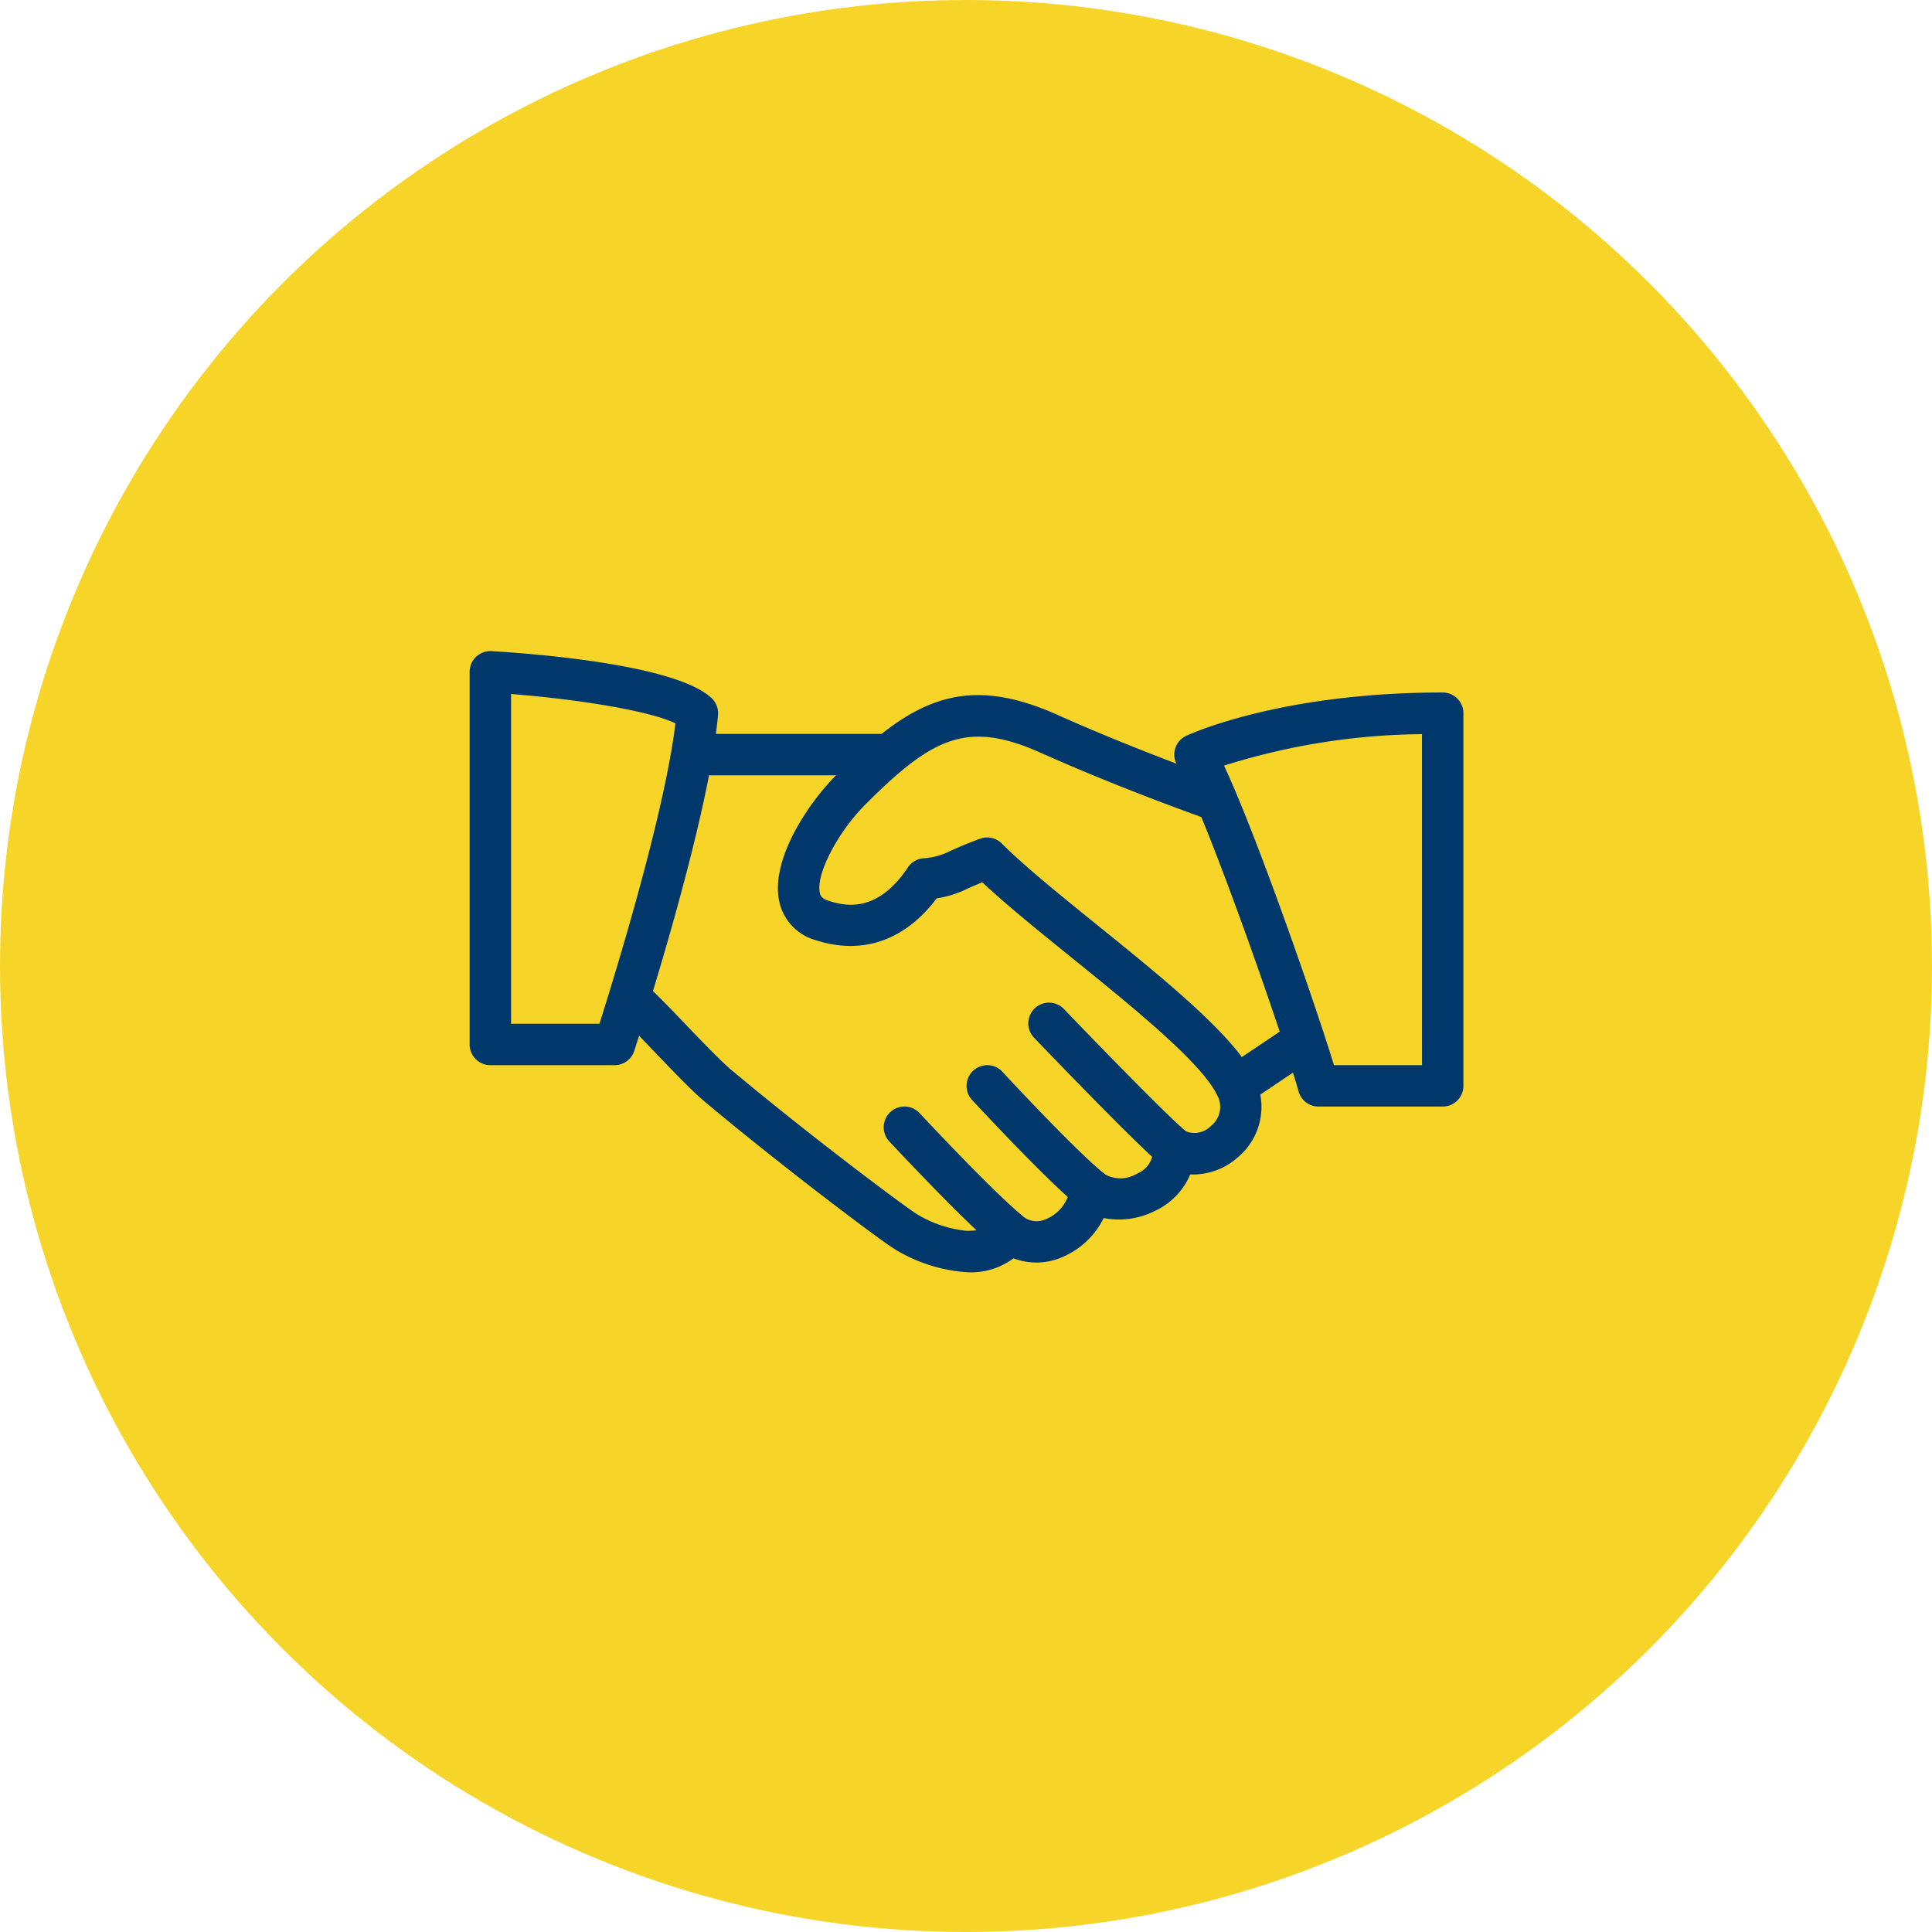 <svg height="181" viewBox="0 0 181 181" width="181" xmlns="http://www.w3.org/2000/svg"><circle cx="90.5" cy="90.5" fill="#f6d528" r="90.5"/><g fill="#00386c" transform="translate(44 -35.003)"><path d="m134.58 154.435c-1.827-3.809-8.363-9.1-14.679-14.206-3.522-2.847-6.851-5.539-8.972-7.661a1.939 1.939 0 0 0 -2.029-.454c-1.307.473-2.114.838-2.75 1.121a6.414 6.414 0 0 1 -2.6.714 1.939 1.939 0 0 0 -1.42.85c-2.743 4.1-5.582 3.751-7.479 3.115-.605-.2-.714-.462-.772-.71-.407-1.7 1.637-5.667 4.286-8.317 6.3-6.307 9.554-7.886 16.42-4.818 7.789 3.483 15.594 6.211 15.672 6.238a1.941 1.941 0 1 0 1.276-3.666c-.078-.027-7.727-2.7-15.361-6.117-8.895-3.976-13.775-1.358-20.746 5.617-2.653 2.653-6.257 8.022-5.326 11.959a4.8 4.8 0 0 0 3.332 3.5c4.4 1.451 8.406.062 11.393-3.9a9.792 9.792 0 0 0 2.913-.923q.673-.3 1.358-.582c2.219 2.083 5.214 4.508 8.367 7.056 5.7 4.612 12.169 9.841 13.624 12.867a2.273 2.273 0 0 1 -.578 2.913 2.137 2.137 0 0 1 -2.389.469 1.939 1.939 0 0 0 -3.03 1.8 2.343 2.343 0 0 1 -1.486 2.184 2.977 2.977 0 0 1 -3.022.07 1.939 1.939 0 0 0 -3.255 1.237 3.686 3.686 0 0 1 -2.289 2.971 2.045 2.045 0 0 1 -2.227-.345 1.962 1.962 0 0 0 -1.773-.45 1.937 1.937 0 0 0 -1.362 1.222c-.074.194-.241.66-2.056.66a11.169 11.169 0 0 1 -4.752-1.625c-1.362-.9-9.9-7.266-17.274-13.441-1.036-.873-2.828-2.743-4.411-4.4-1.4-1.466-2.688-2.8-3.348-3.355a1.941 1.941 0 0 0 -2.506 2.964c.6.508 1.765 1.738 3.049 3.076 1.73 1.808 3.518 3.677 4.721 4.686 7.223 6.048 15.9 12.576 17.635 13.713a14.881 14.881 0 0 0 6.886 2.258 6.676 6.676 0 0 0 4.4-1.3 6.038 6.038 0 0 0 4.411-.047 7.641 7.641 0 0 0 4.038-3.728 7.5 7.5 0 0 0 4.868-.7 6.581 6.581 0 0 0 3.239-3.383 6.343 6.343 0 0 0 4.449-1.594 6.167 6.167 0 0 0 1.552-7.541z" transform="translate(-61.07 -18.535)"/><path d="m126.062 138.663h-17.456a1.94 1.94 0 0 0 0 3.879h17.456a1.94 1.94 0 1 0 0-3.879zm40.4 28.011a1.935 1.935 0 0 0 -2.692-.527l-5.671 3.809a1.94 1.94 0 0 0 2.165 3.22l5.671-3.809a1.941 1.941 0 0 0 .528-2.693zm-12.041 9.256c-1.389-1.094-7.6-7.452-11.44-11.455a1.94 1.94 0 1 0 -2.8 2.684c1 1.04 9.791 10.206 11.835 11.82a1.932 1.932 0 0 0 1.2.415 1.96 1.96 0 0 0 1.528-.741 1.938 1.938 0 0 0 -.322-2.723zm-7.751 3.891c-2.324-1.858-8.162-8.061-9.481-9.5a1.941 1.941 0 0 0 -2.859 2.626c.07.074 7.037 7.6 9.915 9.9a1.94 1.94 0 0 0 2.425-3.03zm-7.719 3.906c-2.766-2.331-8.426-8.356-9.531-9.539a1.94 1.94 0 1 0 -2.836 2.65c1.591 1.7 7.006 7.444 9.865 9.857a1.941 1.941 0 0 0 2.5-2.968z" transform="translate(-87.27 -34.903)"/><path d="m22.67 100.413c-3.324-3.15-16.618-4.17-20.614-4.407a1.938 1.938 0 0 0 -2.056 1.936v34.912a1.94 1.94 0 0 0 1.94 1.94h11.637a1.938 1.938 0 0 0 1.843-1.338c.283-.869 6.967-21.382 7.847-31.468a1.93 1.93 0 0 0 -.597-1.575zm-10.509 30.5h-8.282v-30.892c6.234.493 12.96 1.563 15.4 2.75-1.024 8.496-5.679 23.589-7.118 28.144zm79-31.033c-15.23 0-23.678 3.9-24.031 4.061a1.93 1.93 0 0 0 -1.036 1.206 1.956 1.956 0 0 0 .213 1.575c2.4 3.86 9.9 25.3 11.347 30.525a1.939 1.939 0 0 0 1.87 1.424h11.636a1.94 1.94 0 0 0 1.94-1.94v-34.91a1.938 1.938 0 0 0 -1.94-1.939zm-1.941 34.914h-8.247c-1.839-5.989-7.27-21.607-10.3-28.062a63.173 63.173 0 0 1 18.546-2.948z"/></g></svg>